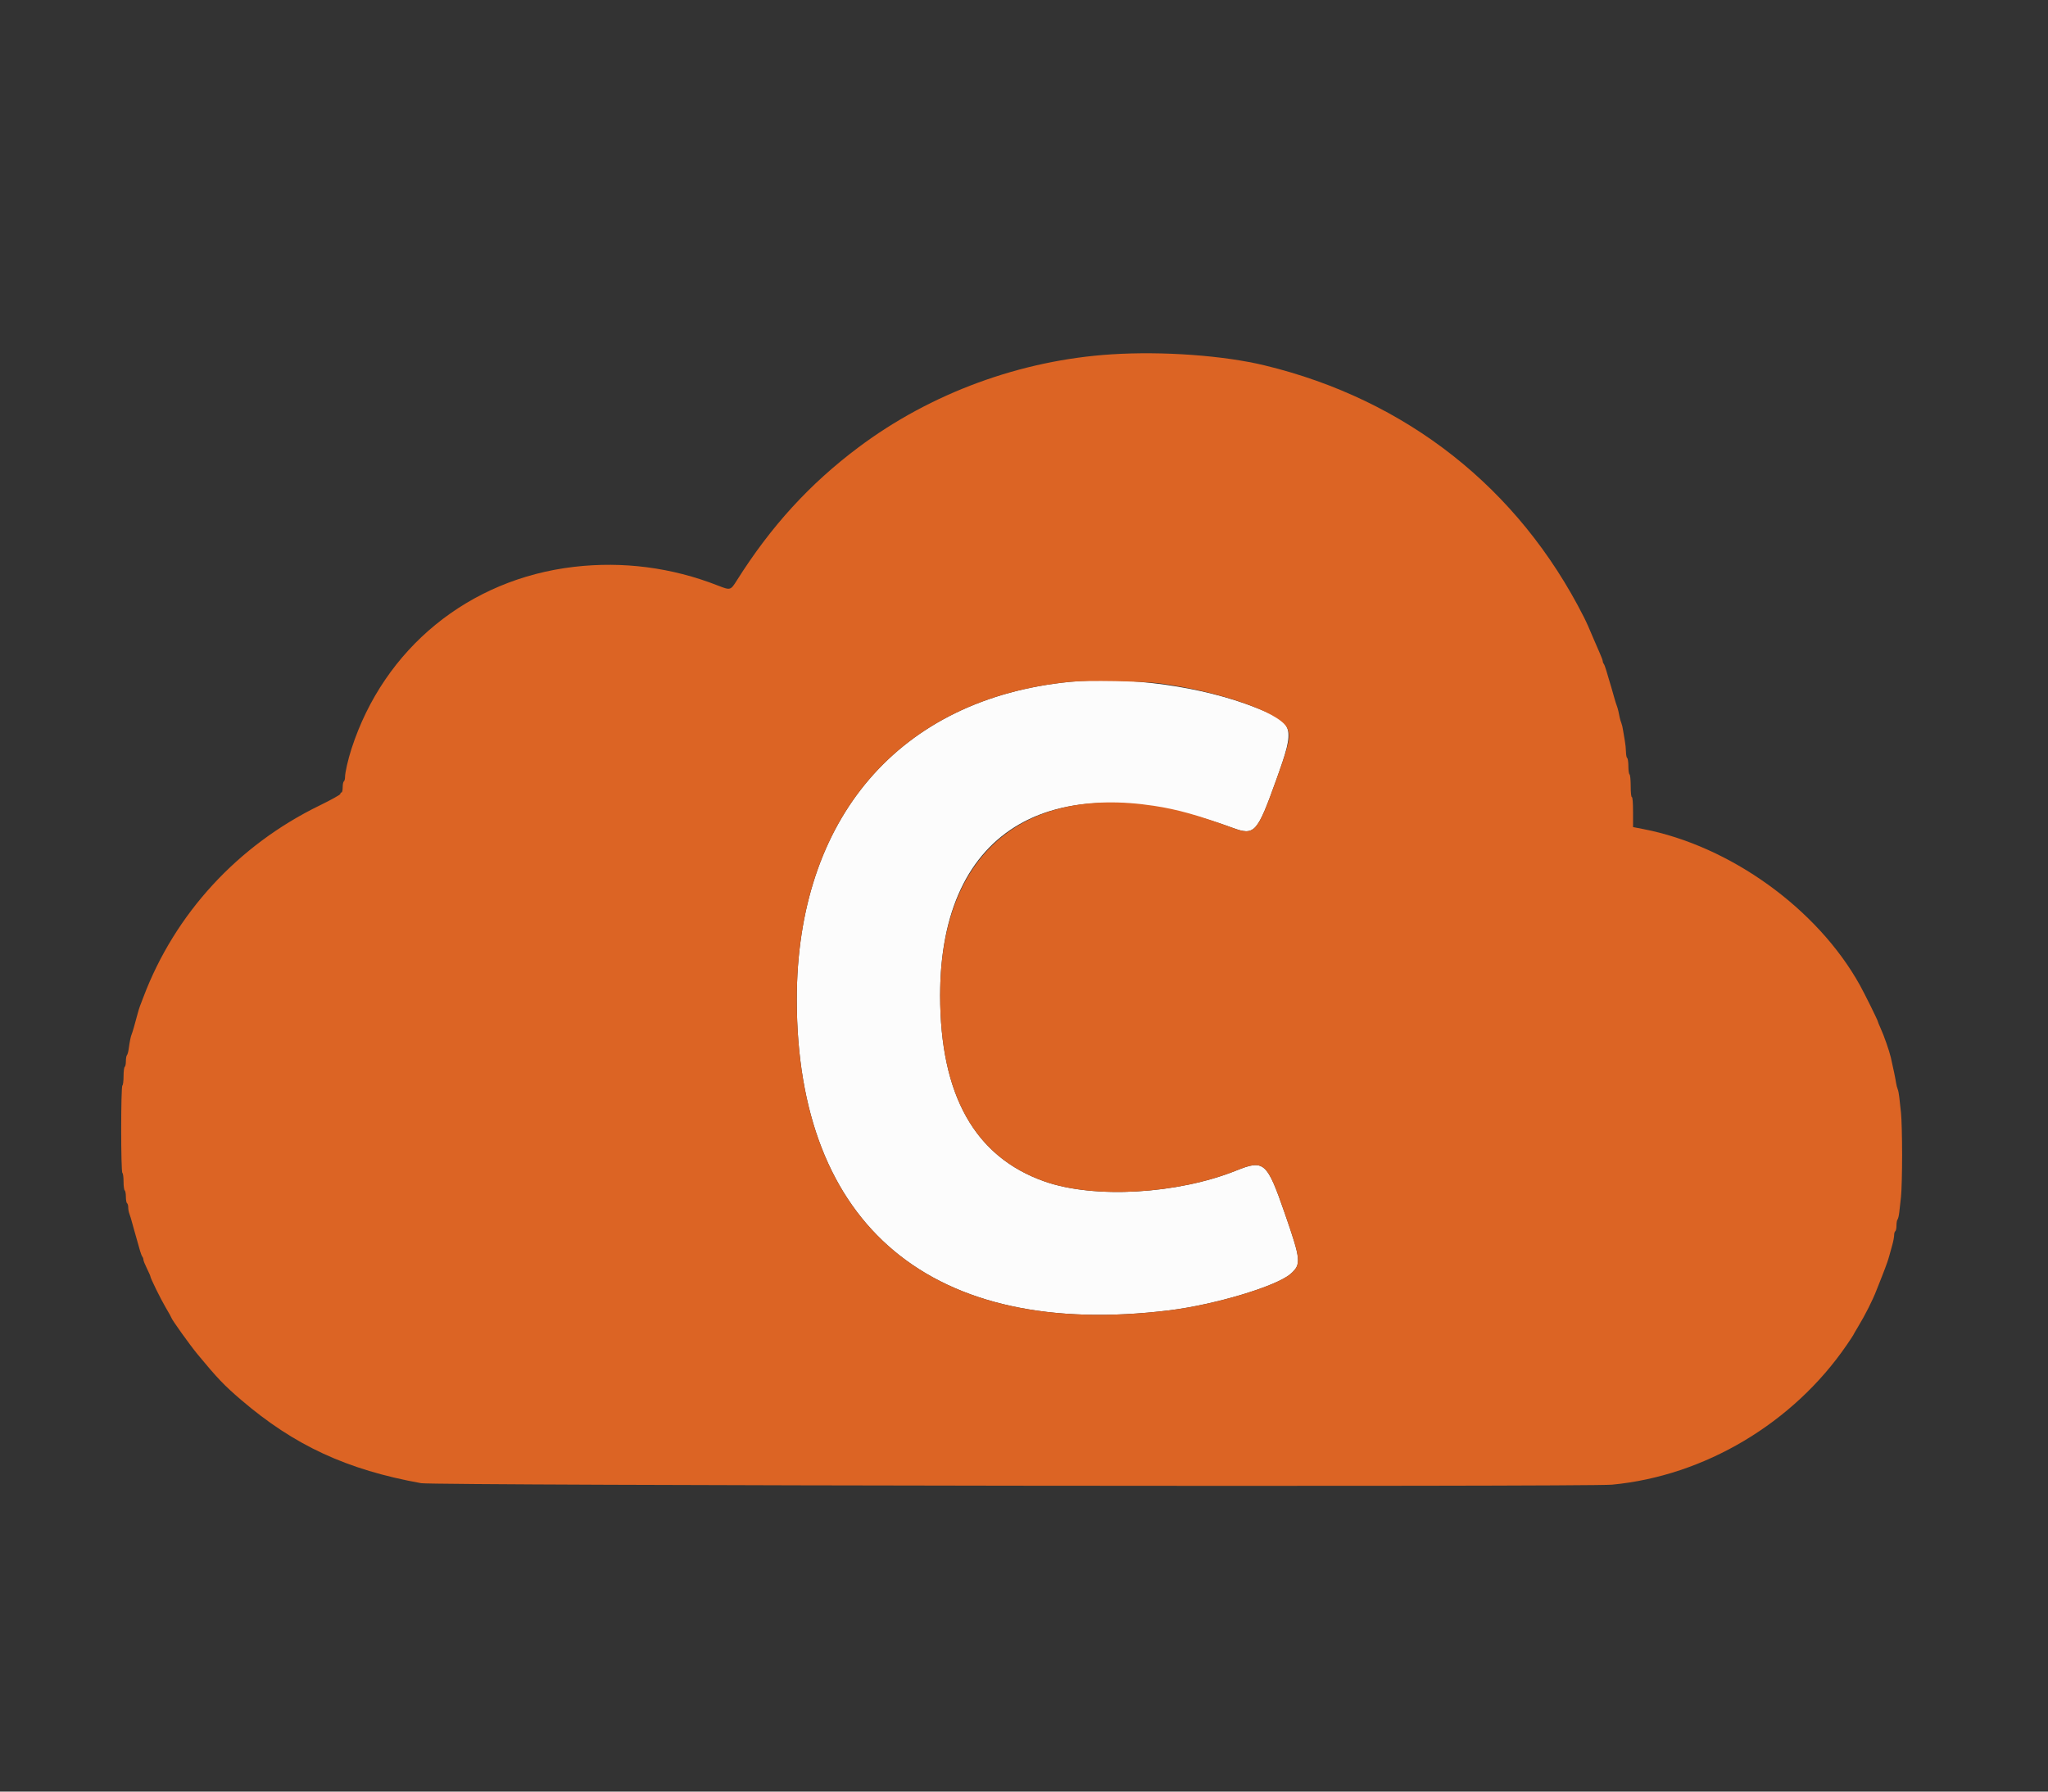﻿<svg id="svg" version="1.1" xmlns="http://www.w3.org/2000/svg" xmlns:xlink="http://www.w3.org/1999/xlink"
     x="0px" y="0px" viewBox="0, 0, 400,350">
  <rect x="0" y="0" width="400" height="350" fill="#333333" stroke="none"/>
  <g id="svgg">
    <path id="path0" 
          d="M208.993 133.202 C 175.686 136.479,155.589 159.875,155.621 195.333 C 155.662 239.617,182.090 261.659,228.344 255.986 C 237.270 254.892,249.323 251.271,252.070 248.860 C 254.183 247.004,254.107 246.193,250.976 237.153 C 247.441 226.949,246.915 226.482,241.434 228.682 C 229.941 233.295,213.679 234.215,203.997 230.800 C 190.381 225.998,183.618 213.926,183.619 194.422 C 183.620 161.697,205.886 148.955,240.751 161.729 C 245.044 163.301,245.537 162.757,249.284 152.305 C 253.010 141.911,252.823 141.251,245.296 138.252 C 234.920 134.118,220.321 132.087,208.993 133.202 " stroke="none" fill="#fcfcfc" fill-rule="evenodd"></path>
    <path id="path1" 
          d="M217.075 69.223 C 199.321 70.360,181.778 76.810,167.672 87.388 C 158.131 94.543,150.592 102.796,143.899 113.413 C 142.682 115.344,142.666 115.348,140.170 114.372 C 131.186 110.859,121.666 109.625,112.123 110.736 C 91.547 113.133,75.003 126.657,68.652 146.272 C 67.978 148.355,67.388 150.940,67.388 151.812 C 67.388 152.194,67.285 152.569,67.160 152.647 C 67.035 152.724,66.932 153.242,66.932 153.798 C 66.932 154.354,66.830 154.809,66.705 154.809 C 66.579 154.809,66.477 154.938,66.477 155.096 C 66.477 155.253,64.659 156.268,62.436 157.350 C 46.457 165.131,34.182 178.475,28.019 194.764 C 27.735 195.515,27.422 196.335,27.323 196.585 C 27.224 196.836,27.034 197.450,26.901 197.951 C 26.257 200.365,25.891 201.633,25.718 202.049 C 25.521 202.524,25.331 203.462,25.120 205.009 C 25.052 205.509,24.904 206.017,24.792 206.135 C 24.679 206.254,24.587 206.786,24.587 207.317 C 24.587 207.848,24.485 208.346,24.360 208.423 C 24.234 208.501,24.132 209.320,24.132 210.245 C 24.132 211.169,24.030 211.989,23.904 212.066 C 23.593 212.259,23.593 228.948,23.904 229.141 C 24.030 229.218,24.132 229.986,24.132 230.848 C 24.132 231.710,24.234 232.478,24.360 232.555 C 24.485 232.633,24.587 233.196,24.587 233.808 C 24.587 234.419,24.690 234.982,24.815 235.060 C 24.940 235.137,25.043 235.497,25.043 235.859 C 25.043 236.222,25.134 236.753,25.247 237.041 C 25.430 237.512,25.581 238.027,26.202 240.296 C 26.440 241.170,27.021 243.221,27.362 244.394 C 27.507 244.895,27.711 245.402,27.814 245.521 C 27.918 245.640,28.005 245.896,28.009 246.090 C 28.013 246.284,28.321 247.055,28.692 247.803 C 29.064 248.551,29.368 249.239,29.368 249.331 C 29.368 249.682,31.396 253.805,32.408 255.511 C 32.990 256.492,33.466 257.348,33.466 257.414 C 33.466 257.692,37.092 262.762,38.573 264.555 C 42.459 269.259,43.762 270.623,47.105 273.488 C 57.490 282.387,67.756 287.137,82.258 289.751 C 84.861 290.221,309.996 290.500,314.855 290.040 C 332.914 288.331,350.249 278.012,360.683 262.759 C 361.397 261.716,361.981 260.830,361.981 260.791 C 361.981 260.751,362.375 260.067,362.856 259.272 C 364.317 256.860,365.750 254.017,366.524 251.999 C 366.928 250.946,367.391 249.778,367.552 249.402 C 367.714 249.027,367.971 248.361,368.124 247.923 C 368.276 247.484,368.482 246.921,368.580 246.670 C 368.678 246.420,368.871 245.805,369.008 245.304 C 369.145 244.804,369.413 243.837,369.603 243.157 C 369.793 242.477,369.949 241.638,369.949 241.293 C 369.949 240.947,370.051 240.601,370.176 240.524 C 370.302 240.446,370.404 239.948,370.404 239.417 C 370.404 238.886,370.497 238.355,370.611 238.236 C 370.724 238.117,370.875 237.507,370.945 236.881 C 371.016 236.255,371.171 234.872,371.290 233.808 C 371.409 232.743,371.506 229.055,371.506 225.612 C 371.506 222.168,371.409 218.480,371.290 217.416 C 371.171 216.352,371.020 214.969,370.955 214.343 C 370.891 213.717,370.746 212.999,370.635 212.749 C 370.523 212.499,370.381 211.935,370.319 211.497 C 370.211 210.744,369.773 208.623,369.307 206.602 C 369.008 205.302,367.970 202.329,367.318 200.904 C 367.012 200.235,366.762 199.622,366.762 199.541 C 366.762 199.334,364.190 194.132,363.254 192.446 C 354.978 177.537,337.917 165.244,320.945 161.962 L 318.953 161.577 318.953 158.648 C 318.953 156.848,318.865 155.720,318.725 155.720 C 318.589 155.720,318.497 154.852,318.497 153.571 C 318.497 152.383,318.396 151.358,318.270 151.281 C 318.145 151.203,318.042 150.486,318.042 149.687 C 318.042 148.888,317.940 148.171,317.814 148.093 C 317.689 148.016,317.581 147.472,317.573 146.885 C 317.566 146.297,317.463 145.304,317.345 144.678 C 317.226 144.052,317.071 143.130,316.999 142.629 C 316.928 142.129,316.782 141.514,316.676 141.264 C 316.570 141.013,316.424 140.526,316.352 140.182 C 316.280 139.838,316.162 139.274,316.090 138.930 C 316.018 138.586,315.876 138.099,315.774 137.849 C 315.673 137.598,315.477 136.983,315.339 136.483 C 315.022 135.333,314.413 133.243,314.177 132.499 C 314.078 132.186,313.865 131.468,313.703 130.905 C 313.542 130.341,313.325 129.783,313.222 129.664 C 313.118 129.545,313.034 129.318,313.034 129.159 C 313.034 129.000,312.788 128.329,312.488 127.668 C 312.187 127.006,311.664 125.800,311.326 124.986 C 310.445 122.870,309.874 121.589,309.347 120.546 C 296.609 95.354,274.710 78.083,247.012 71.384 C 238.973 69.440,227.085 68.582,217.075 69.223 M226.522 133.505 C 237.899 134.997,249.615 139.045,251.316 142.072 C 252.197 143.638,251.955 144.855,249.284 152.305 C 245.537 162.757,245.044 163.301,240.751 161.729 C 233.956 159.239,229.976 158.124,225.384 157.423 C 199.345 153.448,183.620 167.378,183.619 194.422 C 183.618 213.926,190.381 225.998,203.997 230.800 C 213.679 234.215,229.941 233.295,241.434 228.682 C 246.915 226.482,247.441 226.949,250.976 237.153 C 254.107 246.193,254.183 247.004,252.070 248.860 C 249.323 251.271,237.270 254.892,228.344 255.986 C 182.090 261.659,155.662 239.617,155.621 195.333 C 155.589 159.875,175.686 136.479,208.993 133.202 C 212.298 132.876,223.164 133.064,226.522 133.505 " stroke="none" fill="#dc6424" fill-rule="evenodd"></path>
  </g>
</svg>
